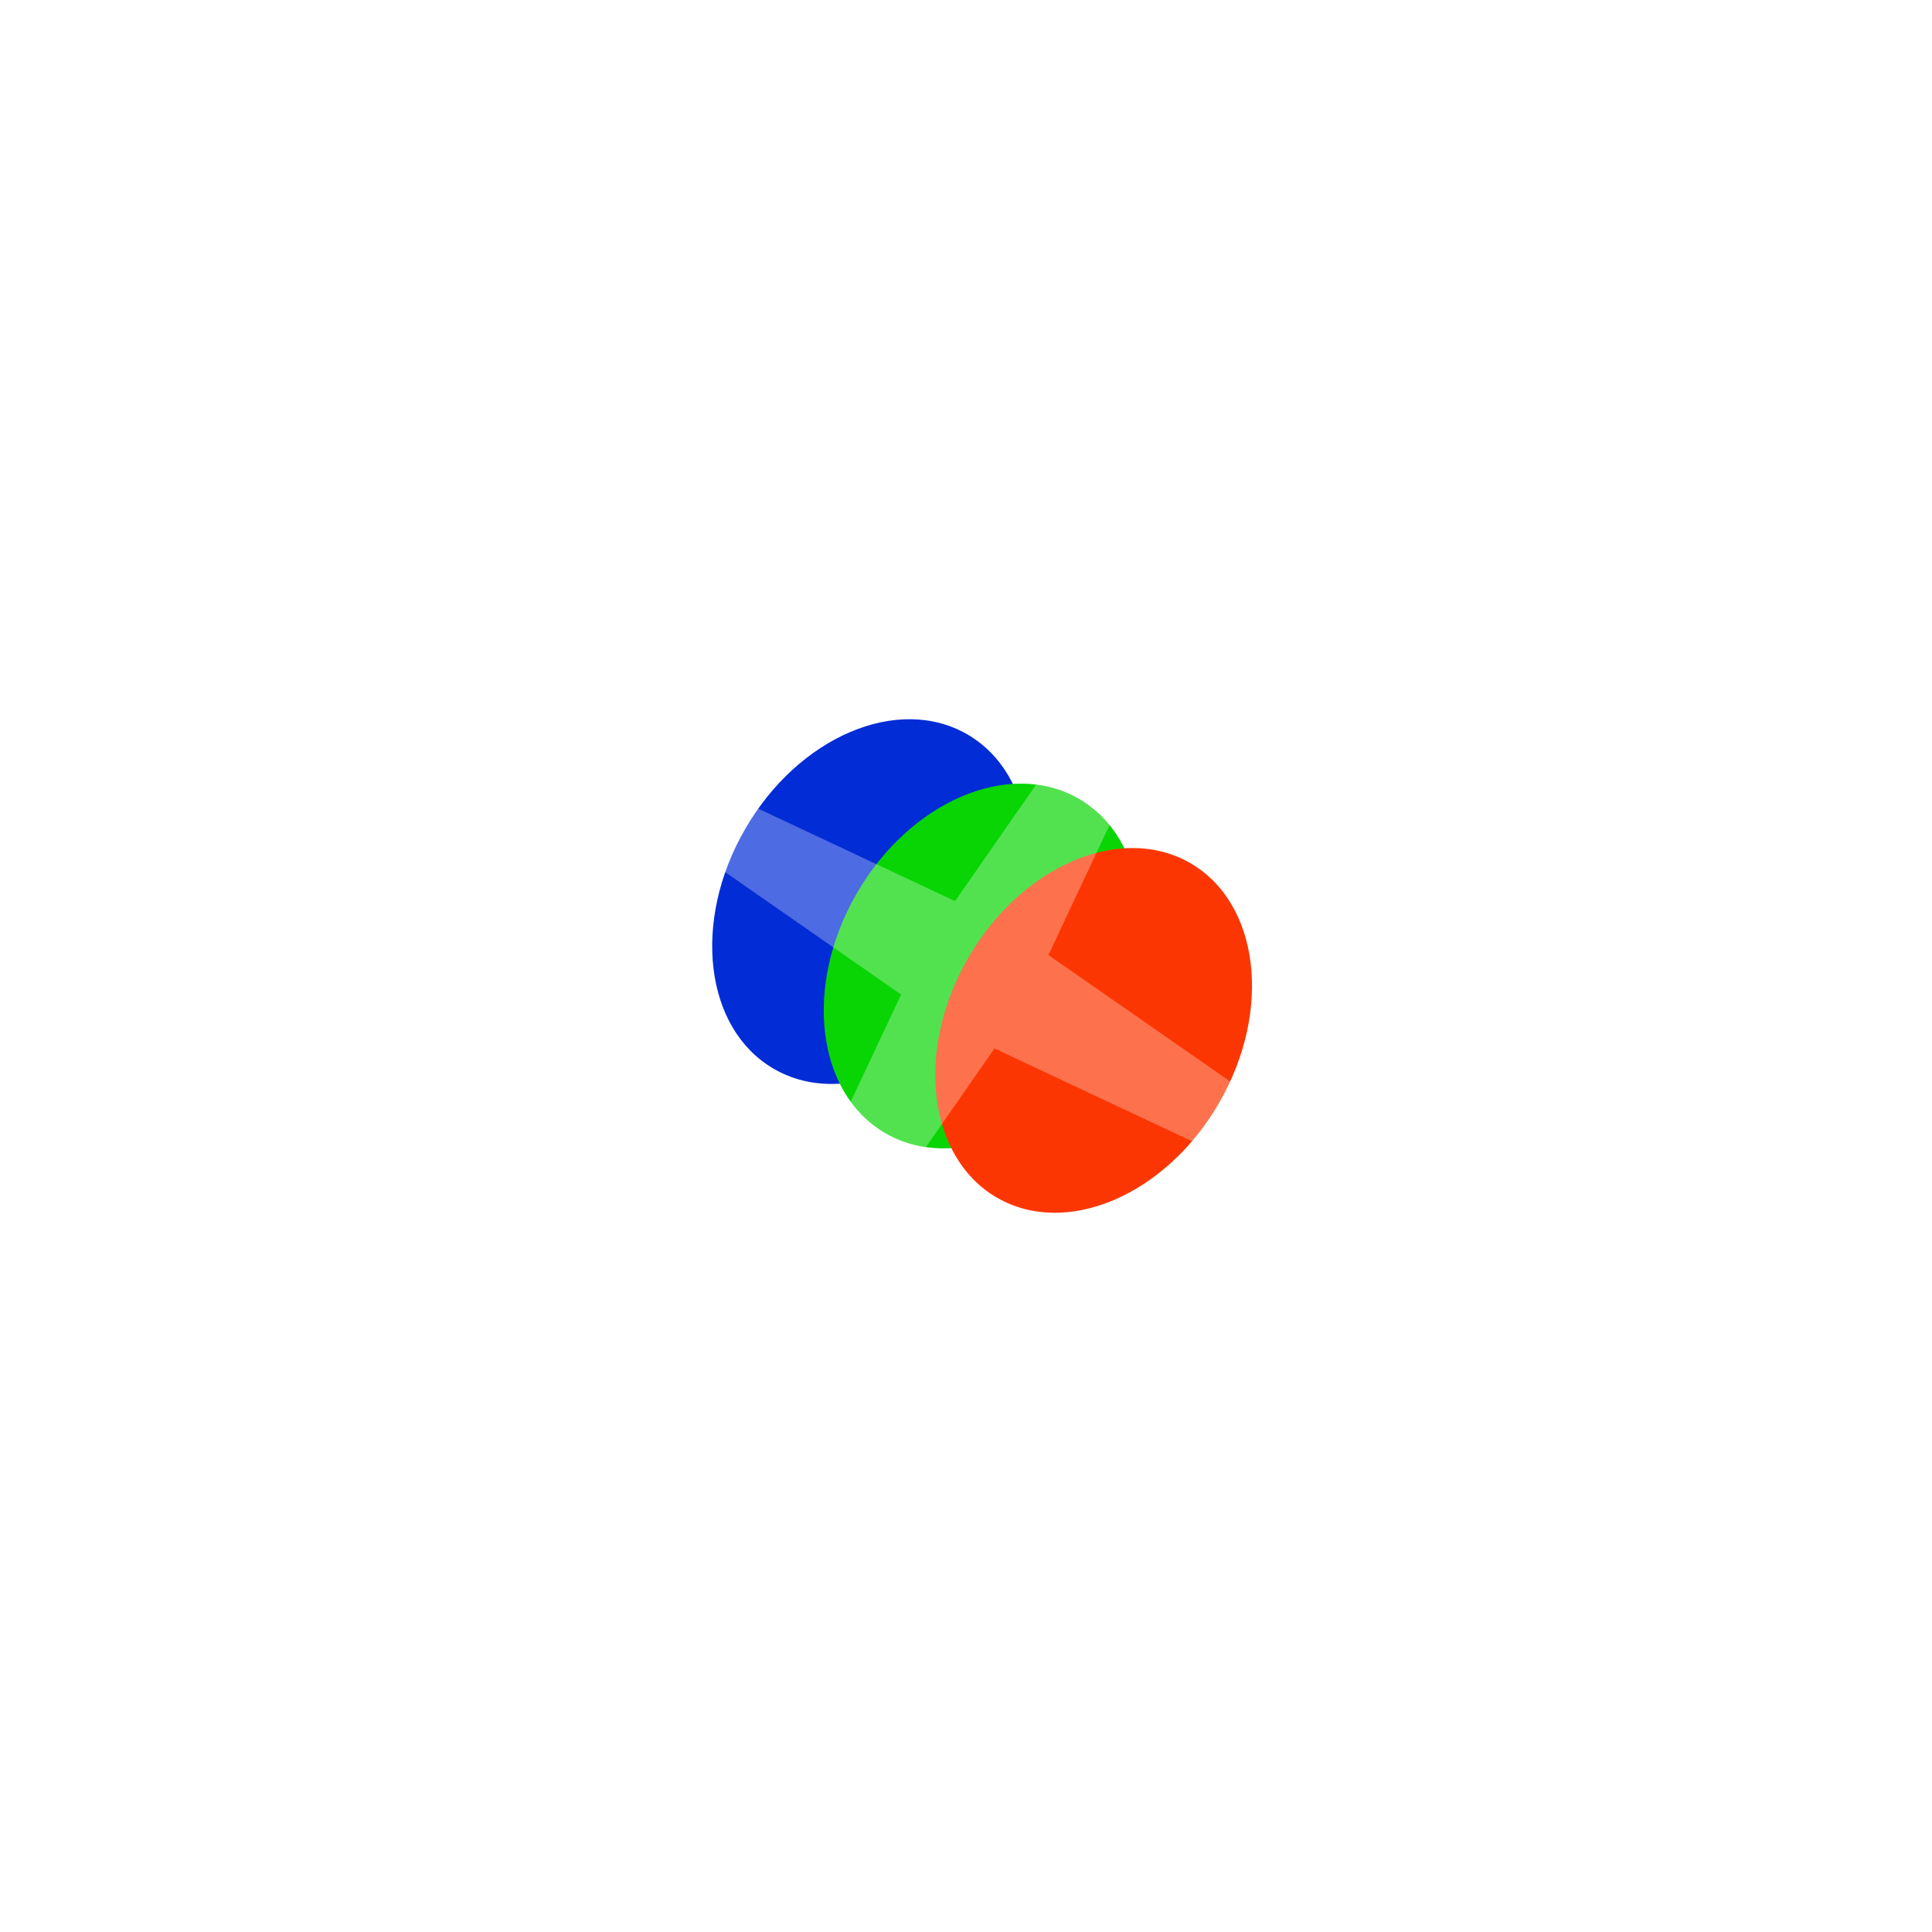 <?xml version="1.0" encoding="UTF-8"?> <svg xmlns="http://www.w3.org/2000/svg" width="60" height="60" viewBox="0 0 60 60" fill="none"><g filter="url(#filter0_f_2050_518)"><ellipse cx="27.036" cy="28" rx="4.5" ry="6" transform="rotate(30 27.036 28)" fill="#022CD5"></ellipse></g><g filter="url(#filter1_f_2050_518)"><ellipse cx="30.501" cy="30" rx="4.5" ry="6" transform="rotate(30 30.501 30)" fill="#09D505"></ellipse></g><g filter="url(#filter2_f_2050_518)"><ellipse cx="33.964" cy="32" rx="4.5" ry="6" transform="rotate(30 33.964 32)" fill="#FC3602"></ellipse></g><g opacity="0.3" filter="url(#filter3_f_2050_518)"><path d="M41.037 11.629L32.56 29.66L48.917 41.037L30.885 32.56L19.508 48.917L27.985 30.886L11.628 19.509L29.66 27.986L41.037 11.629Z" fill="white"></path></g><defs><filter id="filter0_f_2050_518" x="17.117" y="17.336" width="19.838" height="21.328" filterUnits="userSpaceOnUse" color-interpolation-filters="sRGB"><feFlood flood-opacity="0" result="BackgroundImageFix"></feFlood><feBlend mode="normal" in="SourceGraphic" in2="BackgroundImageFix" result="shape"></feBlend><feGaussianBlur stdDeviation="2.5" result="effect1_foregroundBlur_2050_518"></feGaussianBlur></filter><filter id="filter1_f_2050_518" x="20.582" y="19.336" width="19.838" height="21.328" filterUnits="userSpaceOnUse" color-interpolation-filters="sRGB"><feFlood flood-opacity="0" result="BackgroundImageFix"></feFlood><feBlend mode="normal" in="SourceGraphic" in2="BackgroundImageFix" result="shape"></feBlend><feGaussianBlur stdDeviation="2.5" result="effect1_foregroundBlur_2050_518"></feGaussianBlur></filter><filter id="filter2_f_2050_518" x="24.045" y="21.336" width="19.838" height="21.328" filterUnits="userSpaceOnUse" color-interpolation-filters="sRGB"><feFlood flood-opacity="0" result="BackgroundImageFix"></feFlood><feBlend mode="normal" in="SourceGraphic" in2="BackgroundImageFix" result="shape"></feBlend><feGaussianBlur stdDeviation="2.5" result="effect1_foregroundBlur_2050_518"></feGaussianBlur></filter><filter id="filter3_f_2050_518" x="9.629" y="9.629" width="41.287" height="41.288" filterUnits="userSpaceOnUse" color-interpolation-filters="sRGB"><feFlood flood-opacity="0" result="BackgroundImageFix"></feFlood><feBlend mode="normal" in="SourceGraphic" in2="BackgroundImageFix" result="shape"></feBlend><feGaussianBlur stdDeviation="1" result="effect1_foregroundBlur_2050_518"></feGaussianBlur></filter></defs></svg> 